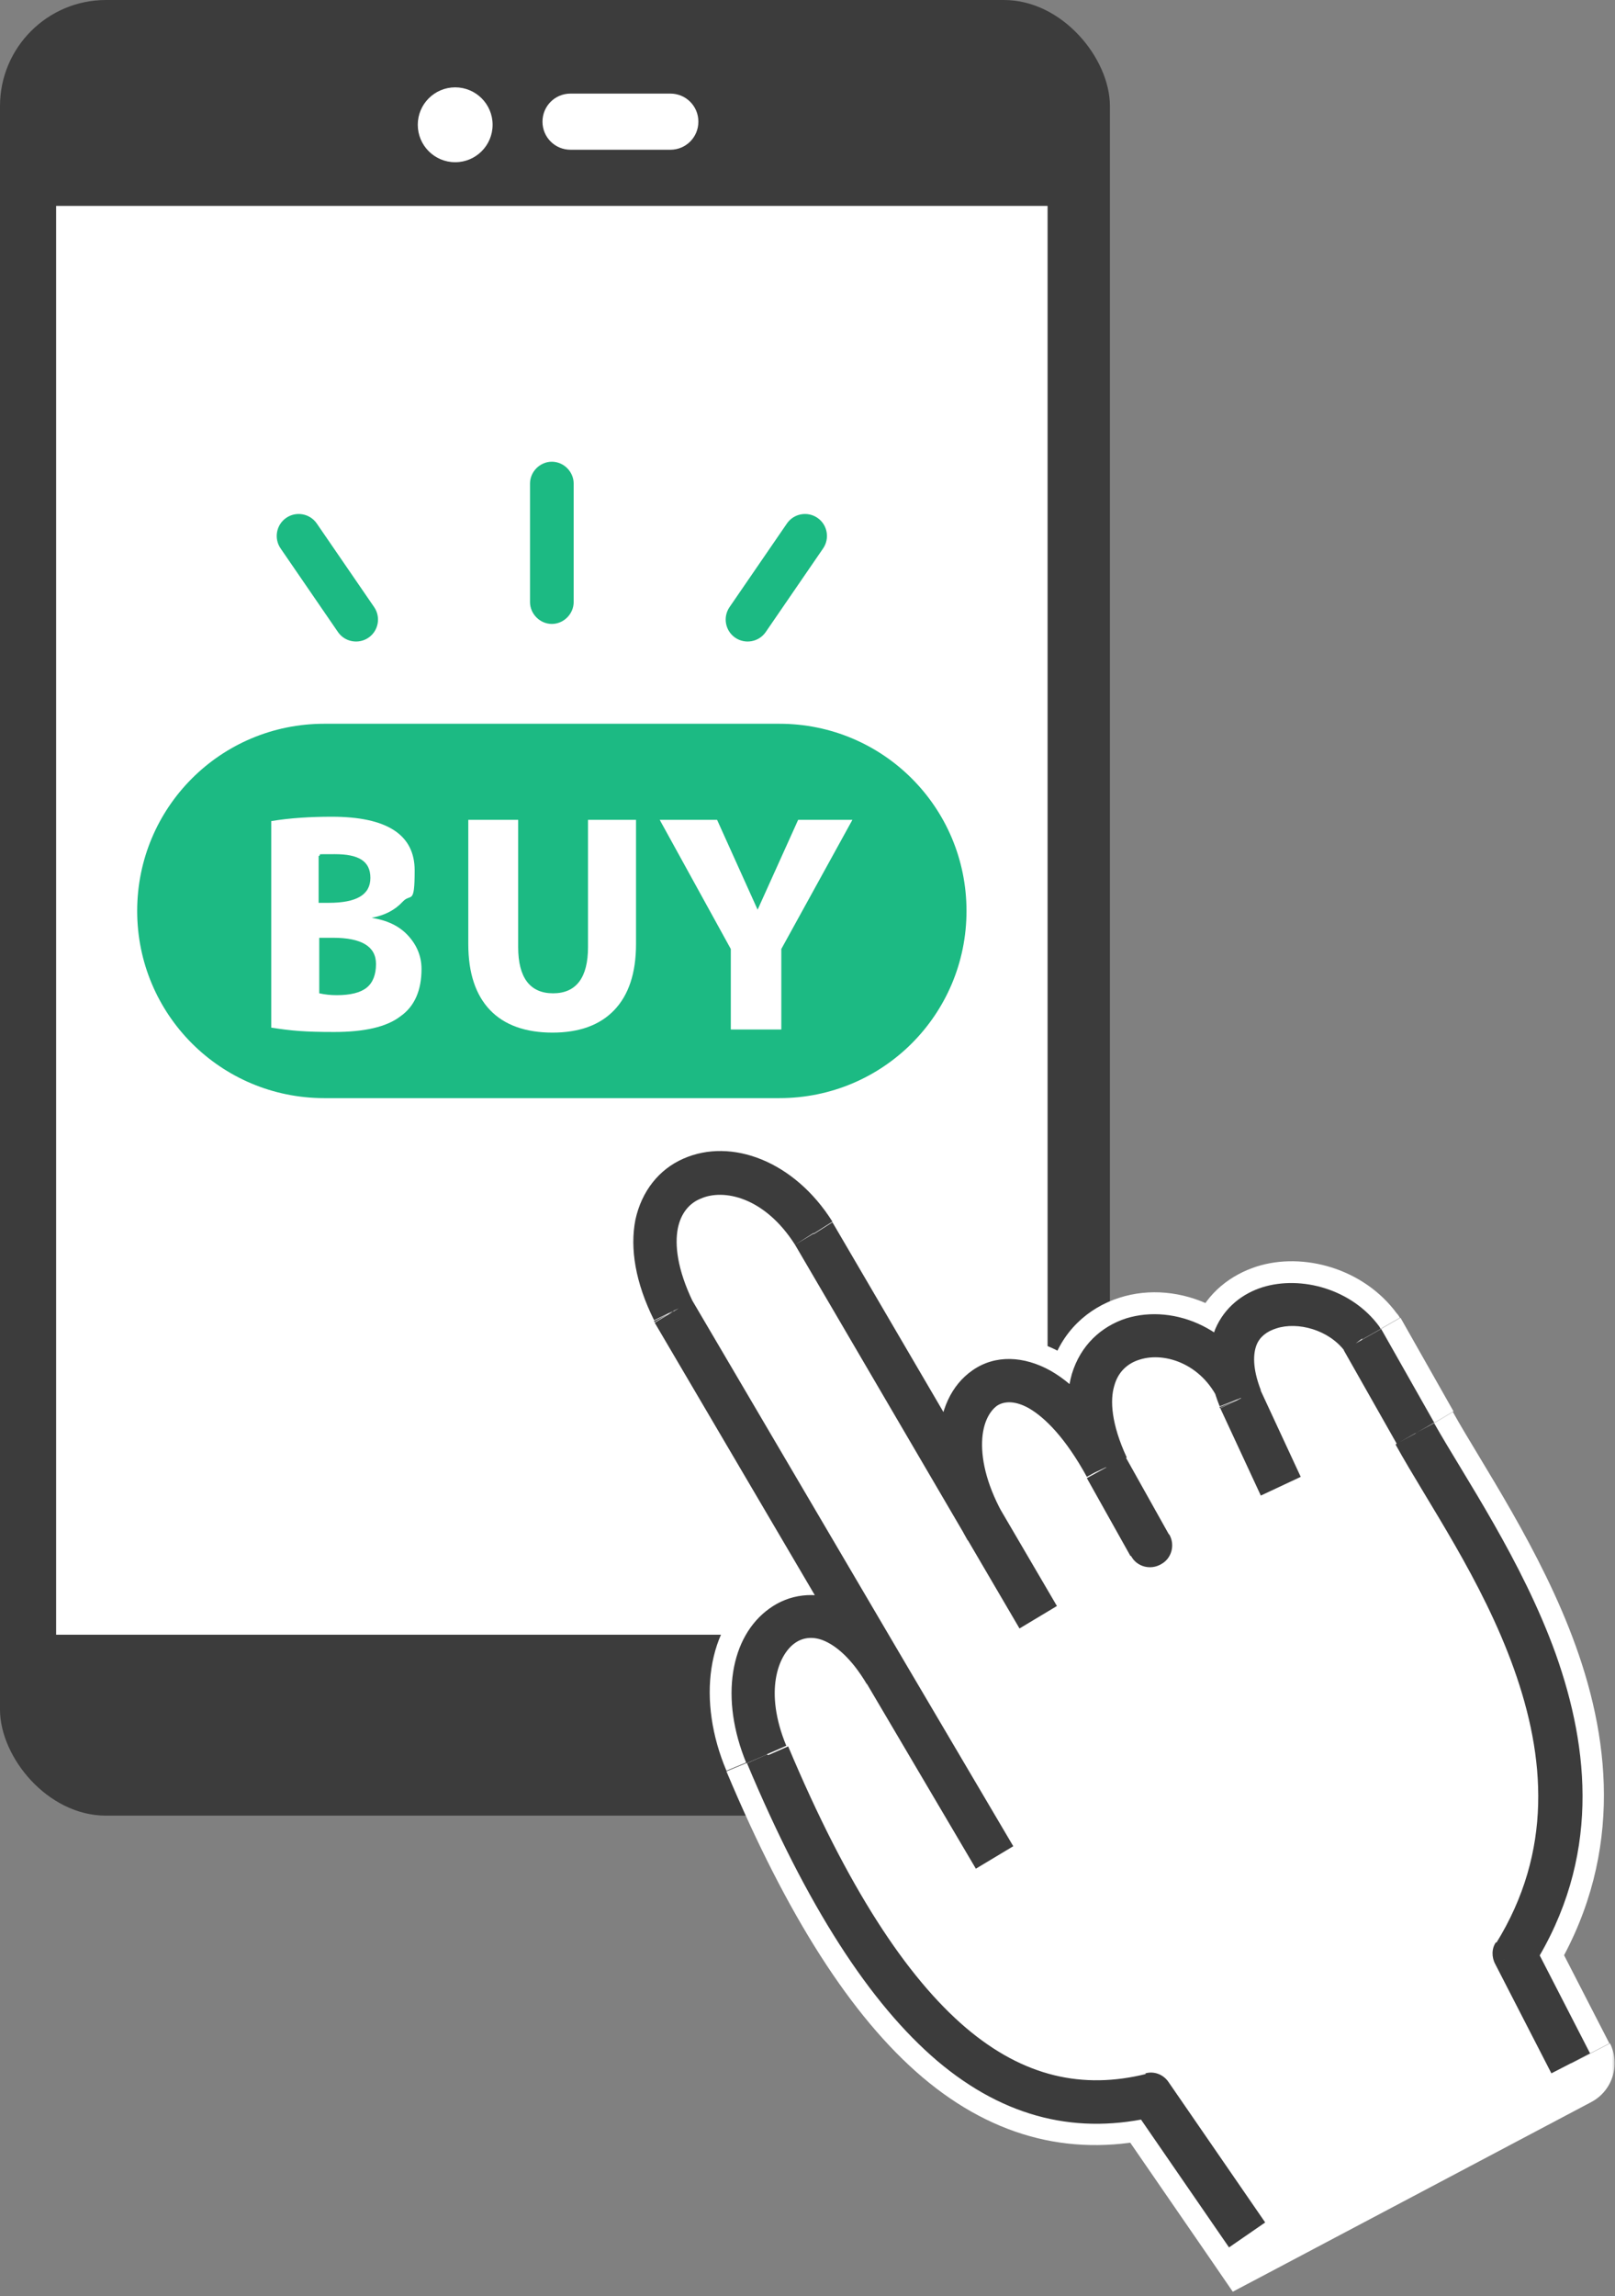 <?xml version="1.0" encoding="UTF-8"?>
<svg id="_レイヤー_1" data-name="レイヤー_1" xmlns="http://www.w3.org/2000/svg" version="1.1" xmlns:xlink="http://www.w3.org/1999/xlink" viewBox="0 0 259 368">
  <rect x="0" y="0" width="259" height="368" fill="#808080" stroke="none"/>
  <!-- Generator: Adobe Illustrator 29.8.1, SVG Export Plug-In . SVG Version: 2.1.1 Build 2)  -->
  <defs>
    <style>
      .st0 {
        fill: #fff;
      }

      .st1 {
        mask: url(#mask);
      }

      .st2 {
        fill: #3c3c3c;
      }

      .st3 {
        fill: #1cba83;
      }
    </style>
    <mask id="mask" x="97" y="180" width="162" height="188" maskUnits="userSpaceOnUse">
      <g id="path-11-outside-1_407_231">
        <rect class="st0" x="97" y="180" width="162" height="188"/>
        <path d="M242.9,313.2l9,17.5-52,27.5-15.5-22.5c-22.5,5.5-42.4-9-61.5-54.5-8-19,8.2-31.5,19.1-13l-34.1-58c-11-22.5,11.5-30,22.5-12.5l27.8,47.5c-12.3-21,5.2-36,19.2-10-11-23.5,15-27.5,21.5-11-6.5-16.5,12.5-19,19.5-9.5l8.5,15c10,18,36,51.5,16,83.5Z"/>
      </g>
    </mask>
  </defs>
  <rect class="st2" width="178" height="291" rx="17" ry="17"/>
  <path class="st0" d="M91.5,15h16c2.5,0,4.5,2,4.5,4.5h0c0,2.5-2,4.5-4.5,4.5h-16c-2.5,0-4.5-2-4.5-4.5h0c0-2.5,2-4.5,4.5-4.5Z"/>
  <circle class="st0" cx="73" cy="20" r="6"/>
  <rect class="st0" x="9" y="33" width="159" height="229"/>
  <path class="st3" d="M52,116h73c16.6,0,30,13.4,30,30h0c0,16.6-13.4,30-30,30H52c-16.6,0-30-13.4-30-30h0c0-16.6,13.4-30,30-30Z"/>
  <path class="st0" d="M51.2,144.7h1.5c4.5,0,6.7-1.3,6.7-4s-1.9-3.8-5.7-3.8-1.8,0-2.6.3v7.5ZM51.2,150.3v8.9c.9.2,1.8.3,2.8.3,2.2,0,3.8-.4,4.8-1.2,1-.8,1.5-2.1,1.5-3.8,0-2.8-2.3-4.2-6.9-4.2h-2.1ZM67.6,155.3c0,3.4-1.1,6-3.4,7.6-2.2,1.7-5.8,2.5-10.6,2.5s-6.9-.2-10.1-.7v-33.1c3-.5,6.3-.7,9.7-.7,8.9,0,13.3,2.9,13.3,8.6s-.6,3.6-1.9,5c-1.3,1.4-2.9,2.2-5,2.6h0c2.5.4,4.4,1.3,5.8,2.8,1.4,1.5,2.2,3.3,2.2,5.4Z"/>
  <path class="st0" d="M83.1,131.4v20.4c0,4.9,1.9,7.4,5.6,7.4s5.6-2.5,5.6-7.4v-20.4h7.7v19.9c0,4.7-1.2,8.2-3.5,10.6-2.3,2.4-5.6,3.6-9.9,3.6s-7.7-1.2-10-3.6c-2.3-2.4-3.5-5.9-3.5-10.6v-19.9h7.9ZM115,131.4l6.5,14.4h0l6.5-14.4h8.7l-11.4,20.7v12.9h-8.1v-12.9l-11.4-20.7h8.9Z"/>
  <path class="st3" d="M88.5,74h0c1.9,0,3.5,1.6,3.5,3.5v19c0,1.9-1.6,3.5-3.5,3.5h0c-1.9,0-3.5-1.6-3.5-3.5v-19c0-1.9,1.6-3.5,3.5-3.5Z"/>
  <path class="st3" d="M131.1,83h0c1.6,1.1,2,3.3.9,4.9l-9.2,13.4c-1.1,1.6-3.3,2-4.9.9h0c-1.6-1.1-2-3.3-.9-4.9l9.2-13.4c1.1-1.6,3.3-2,4.9-.9Z"/>
  <path class="st3" d="M45.9,83h0c-1.6,1.1-2,3.3-.9,4.9l9.2,13.4c1.1,1.6,3.3,2,4.9.9h0c1.6-1.1,2-3.3.9-4.9l-9.2-13.4c-1.1-1.6-3.3-2-4.9-.9Z"/>
  <path class="st0" d="M242.9,313.2l9,17.5-52,27.5-15.5-22.5c-22.5,5.5-42.4-9-61.5-54.5-8-19,8.2-31.5,19.1-13l-34.1-58c-11-22.5,11.5-30,22.5-12.5l27.8,47.5c-12.3-21,5.2-36,19.2-10-11-23.5,15-27.5,21.5-11-6.5-16.5,12.5-19,19.5-9.5l8.5,15c10,18,36,51.5,16,83.5Z"/>
  <g class="st1">
    <path class="st0" d="M181.4,249.4c.9,1.7,3.1,2.3,4.8,1.3,1.7-.9,2.3-3.1,1.3-4.8l-3.1,1.7-3.1,1.7ZM142.1,268.2l-3,1.8,17.4,29.5,3-1.8,3-1.8-17.4-29.5-3,1.8ZM166.5,259.2l3-1.8-8.2-14-3,1.8-3,1.8,8.2,14,3-1.8ZM198.9,224.2l-3.2,1.5,6.5,14,3.2-1.5,3.2-1.5-6.5-14-3.2,1.5ZM177.4,235.2l-3.1,1.7,7,12.5,3.1-1.7,3.1-1.7-7-12.5-3.1,1.7ZM251.9,330.7l3.3,6.2c3.4-1.8,4.7-6,3-9.4l-6.2,3.2ZM242.9,313.2l-5.9-3.7c-1.3,2.1-1.4,4.7-.3,6.9l6.2-3.2ZM227,229.7l6.1-3.4s0,0,0,0l-6.1,3.5ZM130.5,197.7l6-3.5c0,0,0-.1-.1-.2l-5.9,3.7ZM108,210.2l-6.3,3.1c0,.2.2.3.3.5l6-3.6ZM136.1,271.7c2,3.3,6.3,4.4,9.6,2.5,3.3-2,4.4-6.3,2.5-9.6l-6,3.6-6,3.6ZM123,281.2l-6.5,2.7h0l6.5-2.7ZM184.5,335.7l5.8-4c-1.6-2.4-4.6-3.5-7.4-2.8l1.7,6.8ZM200,358.2l-5.8,4,3.5,5.1,5.5-2.9-3.3-6.2ZM218.4,214.7l6.1-3.5c-.1-.2-.3-.5-.5-.7l-5.6,4.2ZM192.4,226.7c1.4,3.6,5.5,5.4,9.1,3.9,3.6-1.4,5.4-5.5,3.9-9.1l-6.5,2.6-6.5,2.6ZM177.4,235.2l-6.2,3.3c1.8,3.3,5.9,4.6,9.3,2.9,3.4-1.7,4.8-5.8,3.2-9.2l-6.3,3ZM152.2,248.7c2,3.3,6.2,4.5,9.6,2.5,3.3-2,4.5-6.2,2.5-9.6l-6,3.5-6,3.5ZM251.9,330.7l6.2-3.2-9-17.5-6.2,3.2-6.2,3.2,9,17.5,6.2-3.2ZM242.9,313.2l5.9,3.7c11.5-18.5,9.6-37.3,3.9-53.1-5.5-15.3-15.2-29.4-19.7-37.5l-6.1,3.4-6.1,3.4c5.5,9.9,13.8,21.5,18.8,35.5,4.8,13.4,5.9,27.4-2.6,40.9l5.9,3.7ZM130.5,197.7l5.9-3.7c-6.7-10.7-18.5-15.8-28.3-11.4-4.9,2.2-8.5,6.6-9.7,12.3-1.1,5.6,0,11.9,3.2,18.4l6.3-3.1,6.3-3.1c-2.3-4.7-2.4-7.8-2.1-9.4.3-1.5,1-2,1.7-2.3,1.5-.7,6.5-.7,10.7,6.1l5.9-3.7ZM108,210.2l-6,3.6,34.1,58,6-3.6,6-3.6-34.1-58-6,3.6ZM142.1,268.2l6-3.6c-3.2-5.5-7.4-9.5-12.2-11.4-5.1-2-10.4-1.3-14.6,1.7-8.1,5.8-9.5,17.8-4.8,28.9l6.5-2.7,6.5-2.7c-3.3-7.8-.6-11.6.1-12.2.2-.2.5-.3,1.3,0,1,.4,3,1.7,5.2,5.5l6-3.6ZM123,281.2l-6.5,2.7c9.7,23.1,20,39.3,31.4,49,11.8,10,24.7,12.9,38.2,9.6l-1.7-6.8-1.7-6.8c-9,2.2-17.3.6-25.8-6.7-8.9-7.6-18.2-21.4-27.6-43.8l-6.5,2.7ZM184.5,335.7l-5.8,4,15.5,22.5,5.8-4,5.8-4-15.5-22.5-5.8,4ZM227,229.7l6.1-3.5-8.5-15-6.1,3.5-6.1,3.5,8.5,15,6.1-3.5ZM218.4,214.7l5.6-4.2c-5.3-7.2-15-9.9-22.5-7.5-4,1.3-7.9,4.1-9.8,8.8-1.9,4.6-1.4,9.8.7,15l6.5-2.6,6.5-2.6c-1.2-3.1-.8-4.4-.7-4.6,0-.1.2-.4,1-.7.9-.3,2.2-.3,3.7.1,1.4.5,2.6,1.3,3.4,2.3l5.6-4.2ZM198.9,224.2l6.5-2.6c-4.5-11.5-16.3-16.7-25.9-13.6-5,1.6-9.3,5.4-11,11.3-1.6,5.6-.6,12.1,2.6,18.9l6.3-3,6.3-3c-2.3-5-2.2-7.8-1.8-9,.3-1,.9-1.5,1.8-1.8,2.2-.7,6.7.4,8.7,5.4l6.5-2.6ZM158.3,245.2l6-3.5-27.8-47.5-6,3.5-6,3.5,27.8,47.5,6-3.5ZM177.4,235.2l6.2-3.3c-3.9-7.2-8.4-12.3-13.4-15.1-5.2-2.9-11.2-3.3-16.2,0-4.7,3.2-6.8,8.7-6.9,14.1-.2,5.5,1.5,11.7,5.1,17.8l6-3.5,6-3.5c-2.5-4.4-3.3-7.9-3.2-10.3,0-2.5.9-3.1.8-3-.4.3-.2-.4,1.4.6,1.8,1,4.8,3.7,7.9,9.6l6.2-3.3ZM251.9,330.7l-3.3-6.2-52,27.5,3.3,6.2,3.3,6.2,52-27.5-3.3-6.2Z"/>
  </g>
  <path class="st2" d="M242.9,313.2l-3-1.9c-.7,1-.7,2.4-.1,3.5l3.1-1.6ZM227,229.7l3.1-1.7s0,0,0,0l-3,1.7ZM130.5,197.7l3-1.8s0,0,0,0l-3,1.9ZM108,210.2l-3.1,1.5c0,0,0,.2.1.2l3-1.8ZM142.1,268.2l-3,1.8h0l3-1.8ZM123,281.2l3.2-1.4-3.2,1.4ZM184.5,335.7l2.9-2c-.8-1.2-2.3-1.8-3.7-1.4l.8,3.4ZM218.4,214.7l3-1.7c0-.1-.1-.2-.2-.4l-2.8,2.1ZM198.9,224.2l-3.3,1.3c0,0,0,.1,0,.2l3.2-1.5ZM177.4,235.2l-3.1,1.7s0,0,0,0l3.1-1.7ZM158.3,245.2l3-1.8h0l-3,1.8ZM181.4,249.4c.9,1.7,3.1,2.3,4.8,1.3,1.7-.9,2.3-3.1,1.3-4.8l-3.1,1.7-3.1,1.7ZM251.9,330.7l3.1-1.6-9-17.5-3.1,1.6-3.1,1.6,9,17.5,3.1-1.6ZM242.9,313.2l3,1.9c10.8-17.2,9-34.8,3.6-50-5.4-15-14.7-28.5-19.5-37l-3.1,1.7-3.1,1.7c5.2,9.4,13.9,21.7,19,36,5,14,6.3,29.2-2.9,44l3,1.9ZM130.5,197.7l3-1.9c-6.1-9.7-16.2-13.5-23.9-10.1-3.9,1.7-6.7,5.2-7.7,9.8-.9,4.6,0,10.1,3,16.1l3.1-1.5,3.1-1.5c-2.5-5.2-2.9-9.1-2.4-11.7.5-2.5,1.9-4.1,3.7-4.8,3.6-1.6,10.2-.3,15.1,7.4l3-1.9ZM108,210.2l-3,1.8,34.1,58,3-1.8,3-1.8-34.1-58-3,1.8ZM142.1,268.2l-3,1.8,17.4,29.5,3-1.8,3-1.8-17.4-29.5-3,1.8ZM142.1,268.2l3-1.8c-3-5.1-6.6-8.4-10.5-9.9-4-1.5-8-1-11.2,1.3-6.3,4.5-8,14.4-3.7,24.8l3.2-1.4,3.2-1.4c-3.6-8.7-1.3-14.5,1.3-16.4,1.2-.9,2.8-1.2,4.6-.5,2,.8,4.5,2.8,7,7l3-1.8ZM123,281.2l-3.2,1.4c9.6,22.9,19.7,38.5,30.5,47.7,11,9.3,22.7,11.9,35.1,8.9l-.8-3.4-.8-3.4c-10.1,2.5-19.6.5-28.9-7.4-9.5-8.1-19-22.5-28.5-45.1l-3.2,1.4ZM184.5,335.7l-2.9,2,15.5,22.5,2.9-2,2.9-2-15.5-22.5-2.9,2ZM227,229.7l3-1.7-8.5-15-3,1.7-3,1.7,8.5,15,3-1.7ZM218.4,214.7l2.8-2.1c-4.4-6-12.5-8.2-18.7-6.3-3.2,1-6.1,3.2-7.6,6.7-1.4,3.5-1.2,7.7.7,12.4l3.3-1.3,3.3-1.3c-1.4-3.6-1.2-5.9-.7-7.2.5-1.3,1.6-2.2,3.2-2.7,3.4-1.1,8.4.2,11,3.7l2.8-2.1ZM198.9,224.2l3.3-1.3c-3.9-9.9-13.8-14-21.6-11.6-4,1.3-7.3,4.3-8.7,8.9-1.3,4.5-.6,10.1,2.4,16.4l3.2-1.5,3.2-1.5c-2.5-5.4-2.7-9.2-2-11.5.6-2.2,2.1-3.6,4.1-4.2,4.1-1.3,10.4.8,13,7.4l3.3-1.3ZM166.5,259.2l3-1.8-8.2-14-3,1.8-3,1.8,8.2,14,3-1.8ZM158.3,245.2l3-1.8-27.8-47.5-3,1.8-3,1.8,27.8,47.5,3-1.8ZM177.4,235.2l3.1-1.7c-3.7-6.8-7.8-11.4-12-13.8-4.3-2.4-8.9-2.6-12.5-.1-3.5,2.4-5.3,6.6-5.4,11.3-.2,4.7,1.3,10.3,4.6,16l3-1.8,3-1.8c-2.8-4.8-3.8-9-3.7-12.2.1-3.2,1.3-5,2.4-5.8.9-.6,2.6-1,5.1.4,2.6,1.5,5.9,4.8,9.3,11l3.1-1.7ZM198.9,224.2l-3.2,1.5,6.5,14,3.2-1.5,3.2-1.5-6.5-14-3.2,1.5ZM177.4,235.2l-3.1,1.7,7,12.5,3.1-1.7,3.1-1.7-7-12.5-3.1,1.7Z"/>
</svg>